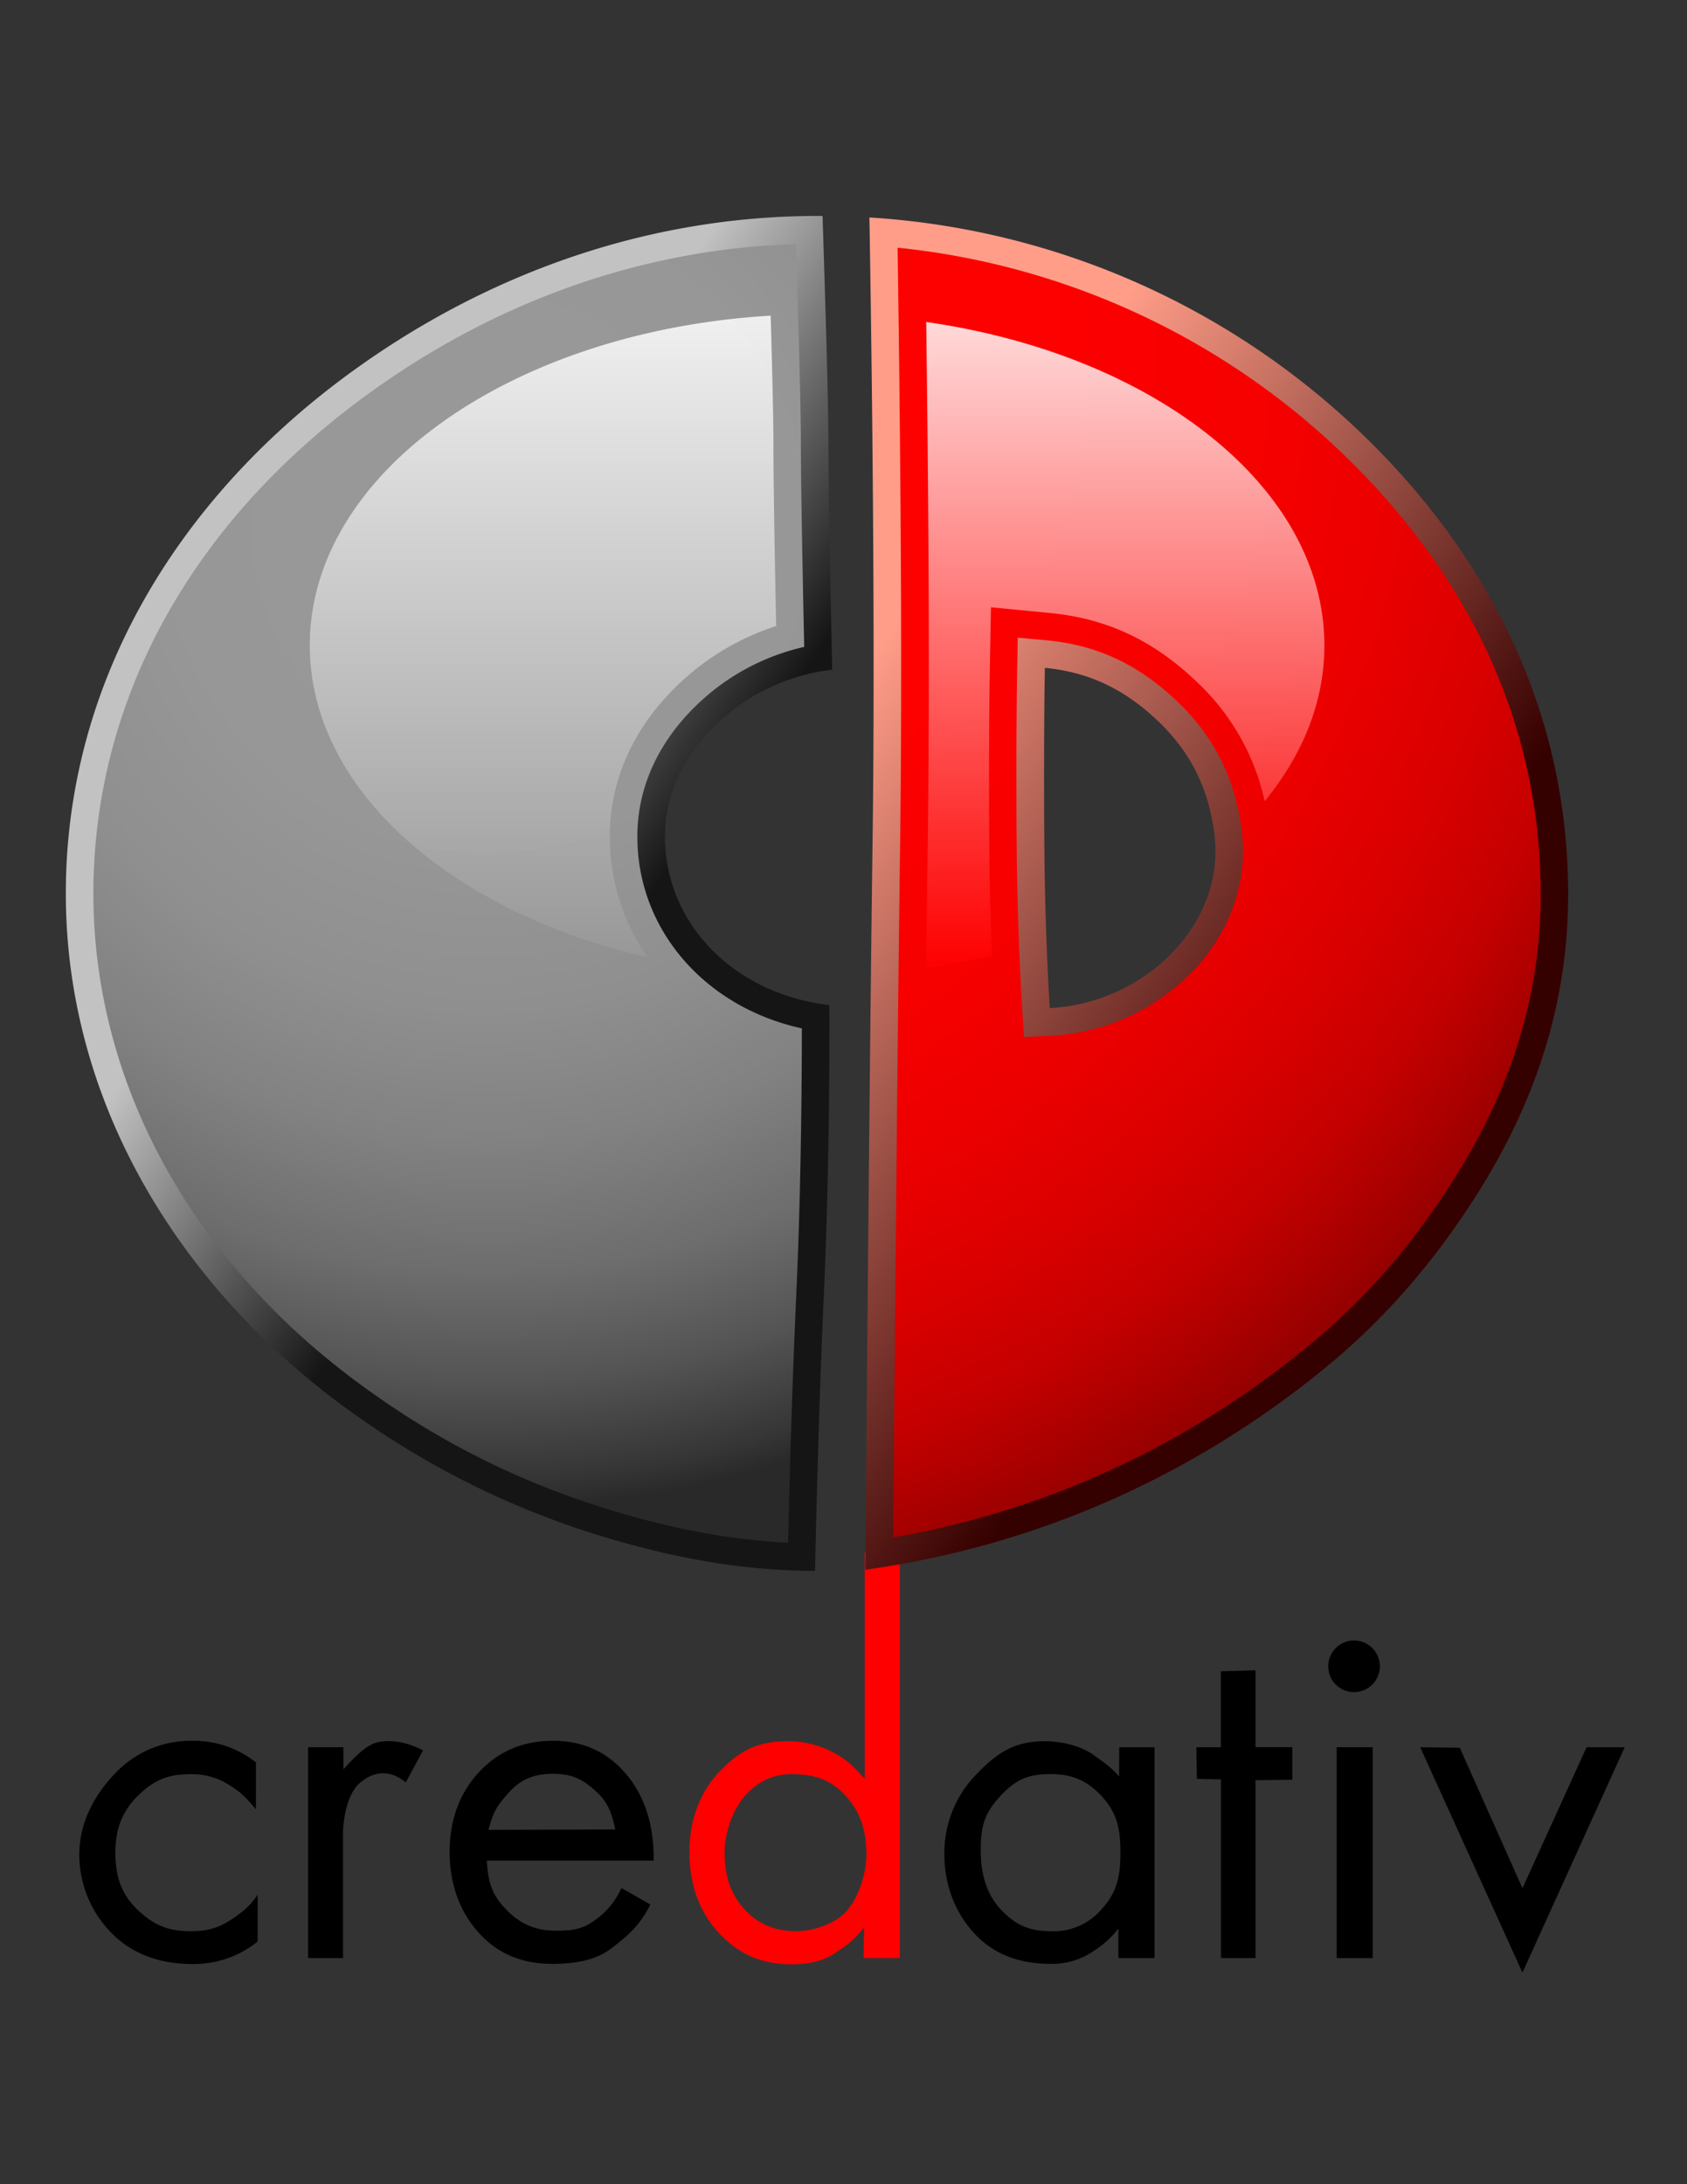 <svg xmlns="http://www.w3.org/2000/svg" viewBox="0 0 612 792"><rect x="0" y="0" width="612" height="792" fill="#333333" stroke="none"/><defs><style>.cls-1{fill:red}.cls-2{fill:url(#linear-gradient)}.cls-3{fill:url(#radial-gradient)}.cls-4,.cls-7{opacity:.85}.cls-4{fill:url(#New_Gradient_Swatch_7)}.cls-5{fill:url(#linear-gradient-2)}.cls-6{fill:url(#radial-gradient-2)}.cls-7{fill:url(#New_Gradient_Swatch_5)}</style><linearGradient id="linear-gradient" x1="144.26" y1="247.5" x2="242.28" y2="315.52" gradientUnits="userSpaceOnUse"><stop offset="0" stop-color="#c2c2c2"/><stop offset="1" stop-color="#151515"/></linearGradient><radialGradient id="radial-gradient" cx="176.38" cy="191.96" r="355.06" gradientUnits="userSpaceOnUse"><stop offset="0" stop-color="#999"/><stop offset=".32" stop-color="#979797"/><stop offset=".49" stop-color="#8f8f8f"/><stop offset=".63" stop-color="#818181"/><stop offset=".76" stop-color="#6d6d6d"/><stop offset=".87" stop-color="#545454"/><stop offset=".97" stop-color="#353535"/><stop offset="1" stop-color="#292929"/></radialGradient><linearGradient id="New_Gradient_Swatch_7" x1="196.98" y1="114.46" x2="196.98" y2="347.07" gradientUnits="userSpaceOnUse"><stop offset="0" stop-color="#fff"/><stop offset="1" stop-color="#999"/></linearGradient><linearGradient id="linear-gradient-2" x1="285.5" y1="277.87" x2="467.51" y2="405.88" gradientUnits="userSpaceOnUse"><stop offset=".01" stop-color="#ff9d88"/><stop offset="1" stop-color="#350000"/></linearGradient><radialGradient id="radial-gradient-2" cx="168.38" cy="123.96" r="501.29" gradientUnits="userSpaceOnUse"><stop offset="0" stop-color="red"/><stop offset=".42" stop-color="#fd0000"/><stop offset=".58" stop-color="#f60000"/><stop offset=".68" stop-color="#eb0000"/><stop offset=".77" stop-color="#da0000"/><stop offset=".85" stop-color="#c40000"/><stop offset=".91" stop-color="#a80000"/><stop offset=".97" stop-color="#890000"/><stop offset="1" stop-color="#700"/></radialGradient><linearGradient id="New_Gradient_Swatch_5" x1="408.18" y1="116.75" x2="408.18" y2="351.16" gradientUnits="userSpaceOnUse"><stop offset="0" stop-color="#fff"/><stop offset="1" stop-color="red"/></linearGradient></defs><title>Zeichenfläche 2</title><path d="M92.84 656.08c-3.75-4.5-5.46-6.19-9.75-8.87a25 25 0 0 0-14.37-3.87c-7.8 0-13 2.25-18.5 7.62-5.79 5.66-8.37 12.08-8.37 20.87S44.14 687 50 692.58s11.16 7.69 19.19 7.69c5.88 0 9.94-1.13 14.44-4.06s7.37-5.38 9.83-9.21v17s-1.16.92-1.76 1.36a37.06 37.06 0 0 1-22.26 6.8c-11 0-21.42-3.52-28.73-11a40.31 40.31 0 0 1-11.94-28.75c0-11.34 5.35-21.48 13-29.36a37.48 37.48 0 0 1 27.95-11.82A36.24 36.24 0 0 1 91.46 638c.47.34 1.39 1.05 1.39 1.05zM124.45 710h-12.69v-76.44h12.83v8c3.15-3.41 7-7.66 10.75-9.25s10.75-1.5 18.12 2.38l-6.25 11.62c-7.12-5.87-13.39-2.76-16.87.38s-5.5 9.75-5.89 17.05zm112.7-35.35h-60.56c.56 8.36 2 12.53 7 17.71s10.51 7.72 18.09 7.72c5.37 0 9.21-.36 13.5-3.37a28.27 28.27 0 0 0 10.25-12.12l10.5 6c-3.87 7.75-8.17 11.3-14.12 15.87s-13.74 5.64-21.57 5.64c-10.38 0-19.38-3.34-26.56-11.27s-10.56-18.09-10.56-29.24q0-17.45 10.56-28.91t27-11.46q16.11 0 26.28 11.86t10.17 30.83zm-13.94-11.28c-1-4.42-2-9.22-6.67-13.5s-8.38-6.67-15.83-6.67c-6.94 0-11.72 1.89-16.17 6.83s-5.67 7.17-7.33 13.5z"/><path class="cls-1" d="M313.71 645v-82l12.72.25V710h-13.16l.22-11.17c-3.36 4.33-5.55 6-10.43 9.32-4.57 3.11-10.18 4.12-15.76 4.12-10.79 0-18.94-3.38-26.33-11.17s-10.87-18.04-10.87-29.4 3.56-21.55 10.86-29.25 13.94-11.08 24.92-11.08a35.78 35.78 0 0 1 18.25 5.08c3.87 2.42 5.75 4.36 9.58 8.55zm.58 27.67c0-8.77-2-15.52-7.69-21.7s-11.89-7.47-18.56-7.64c-7.9-.2-13.17 2.83-17.6 7.64s-7.48 13.36-7.54 20.19c-.08 9 1.89 15.41 7.54 21.52s12.85 7.66 18.69 7.57c5.5-.08 14.17-2.42 18.58-8 4.68-5.96 6.59-14.38 6.59-19.63z"/><path d="M405.71 699.33a35 35 0 0 1-9 8.13 26.37 26.37 0 0 1-15.51 4.64c-10.88 0-20.25-3.1-27.49-10.77s-11.12-17.81-11.12-29.12a40.69 40.69 0 0 1 11.68-28.89c7.39-7.71 13.76-12 24.86-11.94 8.42.08 14.67 2.83 17.5 4.92s6 4 9.33 7.83l.08-10.56h12.8V710h-13.13zm.75-27.79c0-8.14-1.13-14.1-6.75-20.17s-11.25-8.08-18.58-8.08c-8 0-12.56 1.86-18.17 7.92s-7.17 10.58-7.17 19.58c0 8.53 1.92 15.94 7.5 21.83s10.75 7.67 18.58 7.67a22.93 22.93 0 0 0 17.83-8.08c5.62-6.21 6.76-11.9 6.76-20.67zM442.94 710v-64.79l-8.73-.17-.21-11.48h8.9V606l12.56-.33v27.86h13.37v11.81l-13.37.17V710zm109.36 5.28l-37.08-81.72 14.35.18 22.74 50.94 23.25-51.11h13.84zm-67.39-81.72h13.08v76.46h-13.08z"/><circle cx="491.21" cy="604.21" r="9.37"/><path class="cls-2" d="M241.22 303.3c0-16.35 7.59-30.2 19-41a72.67 72.67 0 0 1 41.64-19.45v-2.55s-1.33-57.67-1.33-79.67c0-15.69-1.36-58.87-2.13-82.33h-1.53c-66.22 0-125.4 23.71-172.67 59C63.86 182.36 23.88 247.87 23.88 324c0 77.95 43.48 146.27 107 190.42a308.08 308.08 0 0 0 82.91 41.21c25.89 8.24 52.44 13.87 81.88 14 .33-15.67 1.34-59.38 3.21-100.32 2.33-51 2-104.33 2-104.33v-.54c-34.5-3.96-59.66-29.51-59.66-61.14z"/><path class="cls-3" d="M130.2 145.31C68.09 191.68 33.88 255.13 33.88 324c0 70.43 37.44 136.84 102.71 182.21a296.09 296.09 0 0 0 80.23 39.89c24.94 7.93 47.15 12.22 69.07 13.29.48-20.52 1.44-56.35 3-90.5 1.78-38.83 2-79.4 2-96-35.06-7.65-59.68-35.69-59.68-69.54 0-17.87 7.65-34.56 22.12-48.26a82.19 82.19 0 0 1 38.41-20.52c-.34-15.38-1.2-56.23-1.2-73.89 0-13.55-1-47.76-1.81-72.16-56.22 1.67-110.87 21.21-158.53 56.79z"/><path class="cls-4" d="M112.38 234c0 52.2 51.11 96.61 122.47 113.12a77.26 77.26 0 0 1-13.63-43.78c0-20.69 8.73-39.89 25.25-55.52A92.54 92.54 0 0 1 281.58 227c-.41-19-1-51.05-1-66.37 0-9-.46-27.35-1-46.17-93.77 5.54-167.2 56.93-167.2 119.54z"/><path class="cls-5" d="M380.83 365.53c-.48-7.55-1.84-31.41-2-63.06-.21-33.65.13-55.32.22-60.31 17.54 1.7 30.21 8.93 41.29 19.53 11.34 10.85 18.18 24.08 20.24 40.94 4.02 33.18-26.14 61.29-59.75 62.9zm132.38-187.9a282.88 282.88 0 0 0-196.61-98.7l-1.2-.07c.6 34.14 2.26 144.29 1.15 226.14-1.17 85.64-2.33 229.3-2.61 264.19 66-9.21 122.29-36.53 167.61-73.86 22.47-18.51 40.33-40.08 54.83-63.17 19.94-31.75 32.5-67.1 32.5-107.83 0-56.07-20.56-105.33-55.67-146.7z"/><path class="cls-6" d="M326.92 243c0 21.4-.11 42.6-.37 62.14-1.06 77.63-2.1 201.29-2.51 252.34 55.87-9.76 106.67-33.23 151.16-69.86 20.29-16.71 37.53-36.58 52.72-60.77 20.84-33.18 31-66.71 31-102.51 0-51.39-17.93-98.55-53.29-140.19a273 273 0 0 0-180-94.33c.45 30.88 1.29 92.81 1.29 153.18zm43.93 123.21c-.55-8.68-1.86-32.26-2.06-63.63-.21-33.33.12-54.78.23-60.56l.2-10.81 10.76 1c18.2 1.76 33.21 8.83 47.24 22.26 13.35 12.77 21 28.13 23.25 47 2.06 16.83-3.19 33.66-14.76 47.39a77.1 77.1 0 0 1-54.4 26.71l-9.83.47z"/><path class="cls-7" d="M336 116.75c.45 33.52.94 80.22.94 126.2 0 23.12-.13 44.07-.37 62.28-.19 14-.38 29.58-.57 45.93 8.17-1.17 16.13-2.68 23.86-4.53-.48-11.48-.93-26.56-1-44-.21-33.44.12-55 .23-60.8l.4-21.62 21.53 2.08c20.55 2 37.46 9.93 53.19 25a83.7 83.7 0 0 1 24.58 43.25c13.82-16.85 21.67-36.09 21.67-56.53-.08-57.46-61.89-105.44-144.46-117.26z"/></svg>